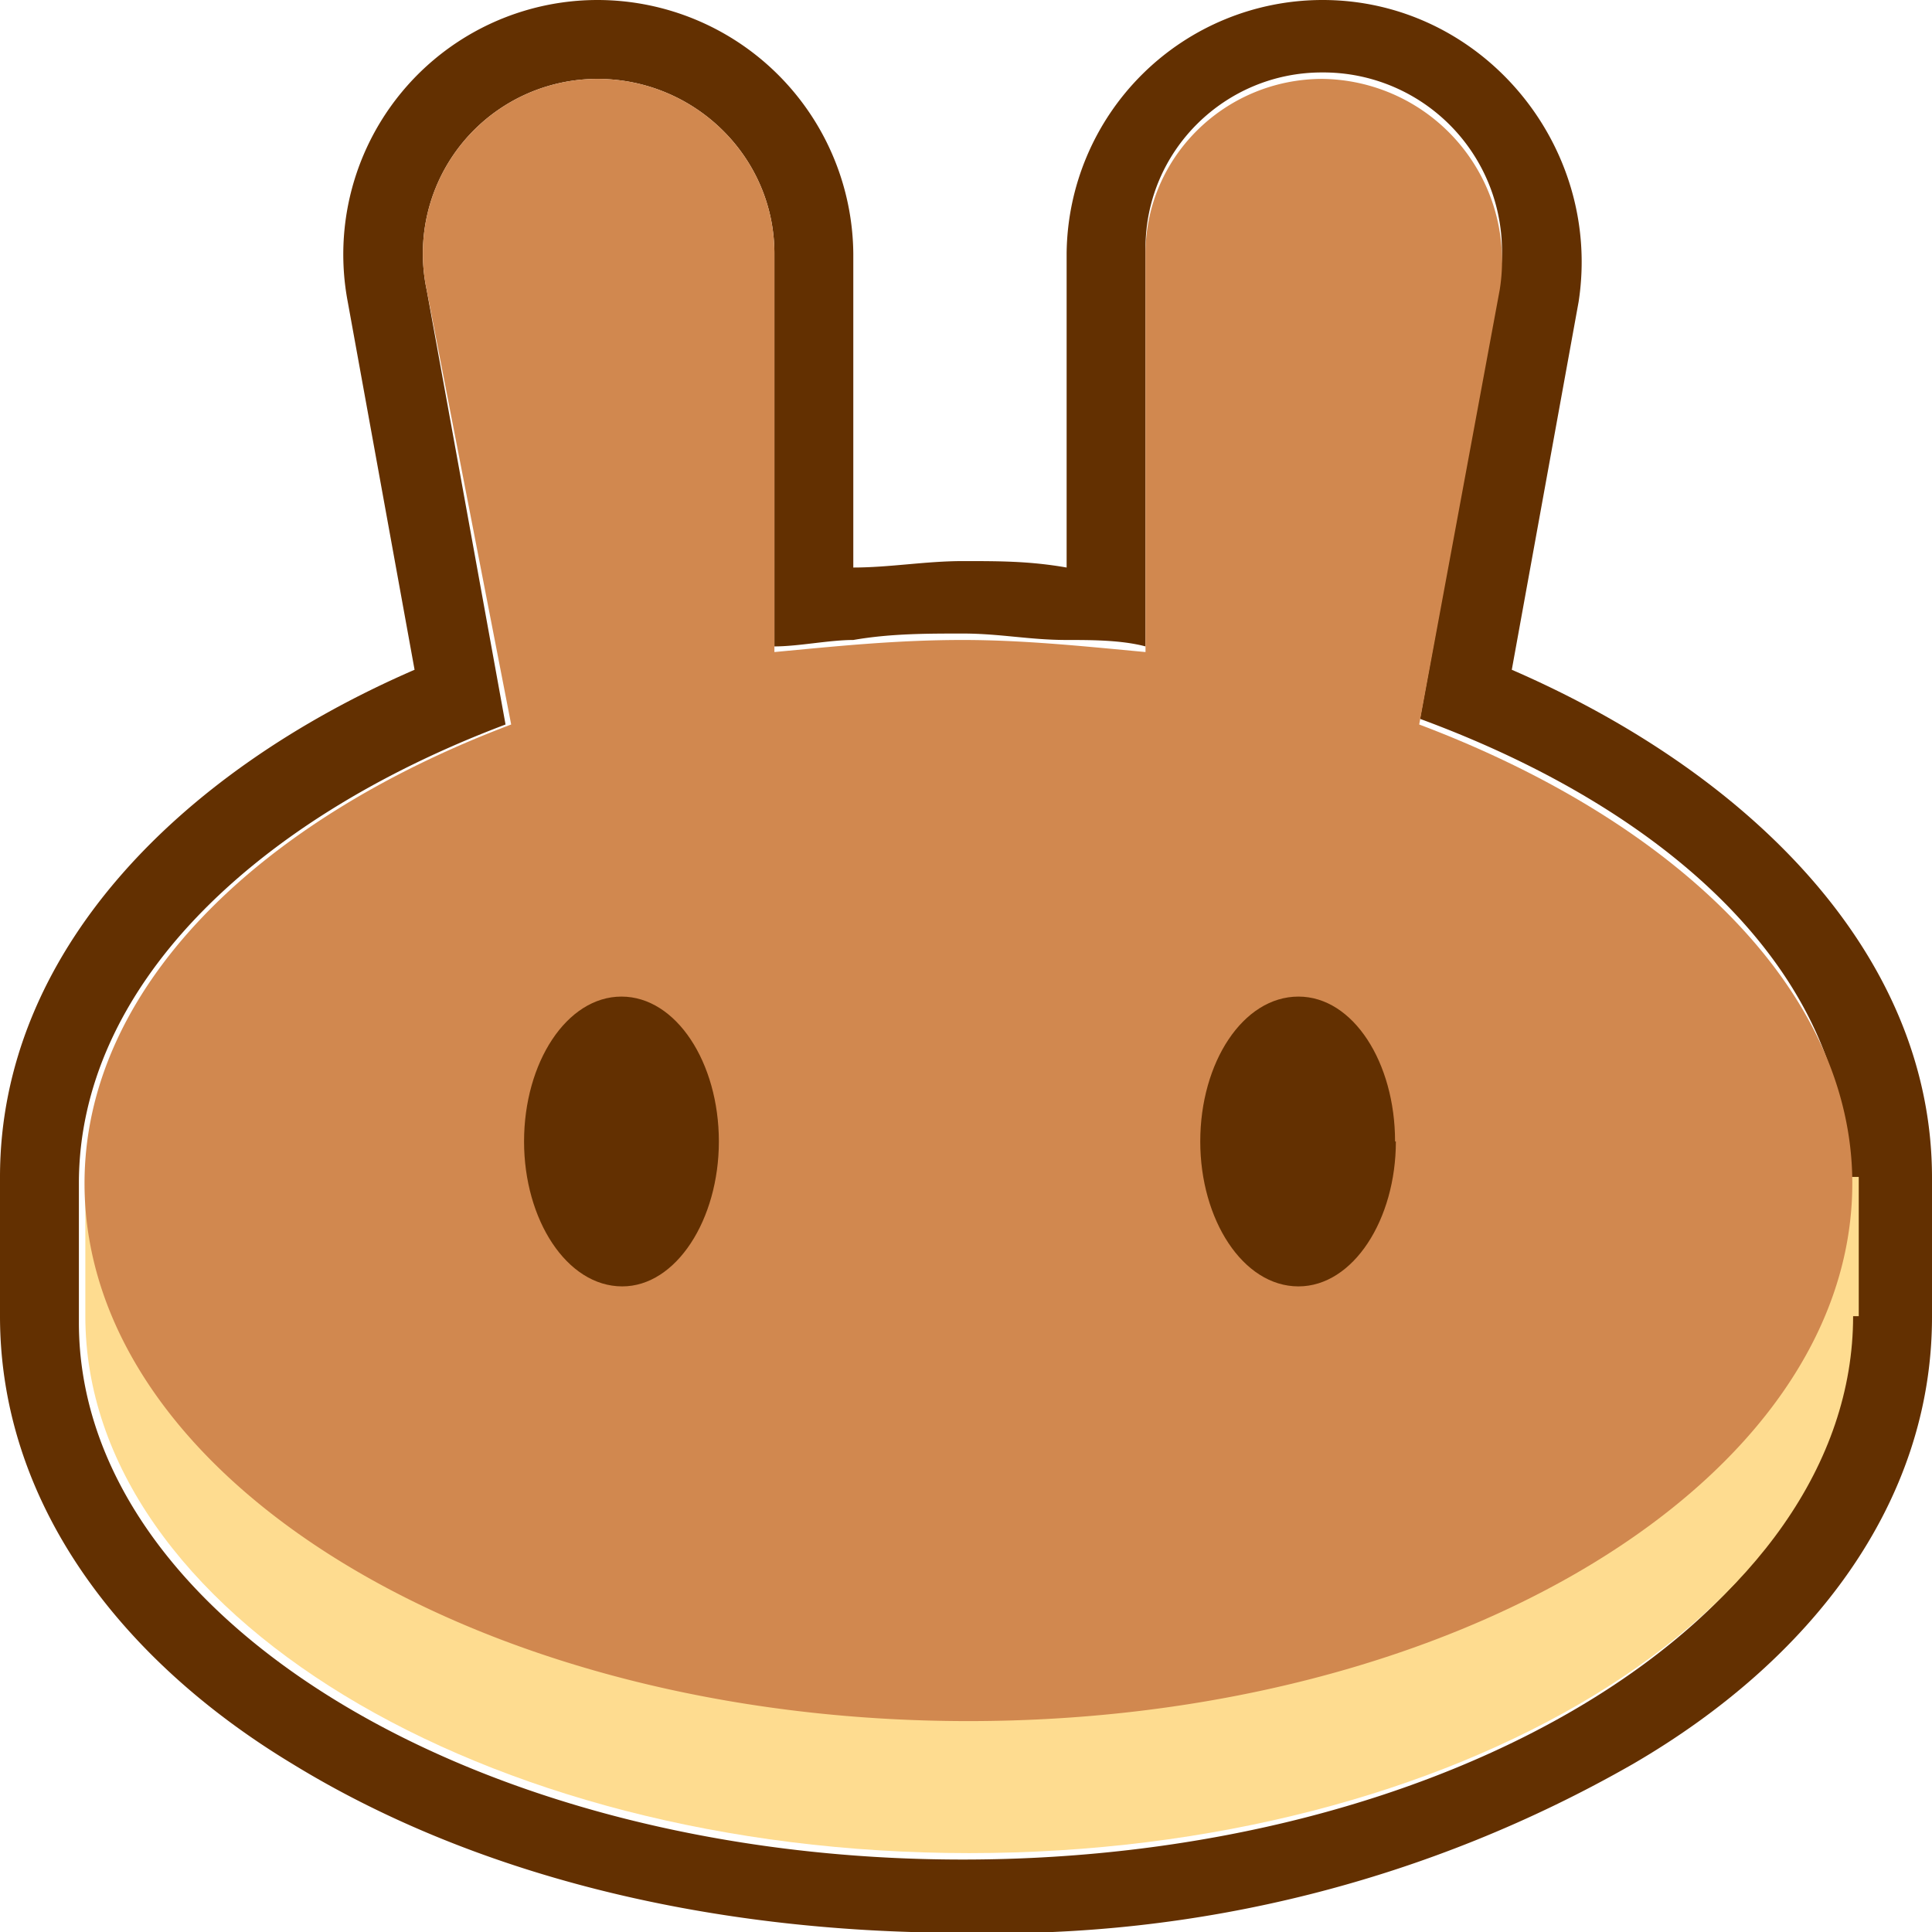 <svg xmlns="http://www.w3.org/2000/svg" width="24" height="24" fill="none" viewBox="0 0 24 24"><g clip-path="url(#a)"><path fill="#633001" fill-rule="evenodd" d="M4.32 3.75A3.16 3.16 0 0 1 7.42 0a3.18 3.18 0 0 1 3.18 3.15v3.9c.45 0 .9-.08 1.36-.08.46 0 .83 0 1.29.08v-3.9A3.18 3.18 0 0 1 16.43 0c1.97 0 3.48 1.8 3.18 3.75l-.83 4.57C21.73 9.6 24 11.85 24 14.63v1.73c0 2.32-1.51 4.27-3.71 5.55a15.92 15.92 0 0 1-8.33 2.1c-3.25 0-6.13-.75-8.33-2.1C1.51 20.63 0 18.68 0 16.35v-1.73c0-2.77 2.2-5.02 5.15-6.3l-.83-4.57Zm13.32 5.18.98-5.4A2.22 2.22 0 0 0 16.42.9c-1.2 0-2.19.97-2.19 2.18v4.95c-.3-.08-.68-.08-.98-.08-.46 0-.83-.08-1.29-.08-.45 0-.9 0-1.36.08-.3 0-.68.08-.98.08V3.15c0-1.2-.99-2.17-2.2-2.17A2.17 2.17 0 0 0 5.3 3.6L6.28 9C3.1 10.2.98 12.3.98 14.7v1.73c0 3.67 4.93 6.67 10.98 6.67 6.06 0 10.98-3 10.98-6.68V14.7c.08-2.47-2.04-4.57-5.3-5.77Z" clip-rule="evenodd"/><path fill="#FEDC90" d="M23.02 16.35c0 3.67-4.93 6.67-10.98 6.67-6.06 0-10.98-3-10.98-6.67v-1.73h22.03v1.73h-.07Z"/><path fill="#D1884F" fill-rule="evenodd" d="M5.3 3.6A2.17 2.17 0 0 1 7.42.98c1.21 0 2.2.97 2.2 2.17V8.1c.75-.07 1.5-.15 2.34-.15.76 0 1.52.08 2.27.15V3.15c0-1.2.99-2.17 2.2-2.17a2.26 2.26 0 0 1 2.2 2.62l-1 5.4c3.18 1.2 5.38 3.3 5.38 5.7 0 3.68-4.93 6.68-10.98 6.68-6.06 0-10.98-3-10.98-6.68 0-2.4 2.12-4.5 5.3-5.7L5.3 3.6Z" clip-rule="evenodd"/><path fill="#633001" d="M8.93 14.18c0 .97-.53 1.8-1.2 1.8-.69 0-1.22-.83-1.22-1.8 0-.98.53-1.8 1.21-1.8.68 0 1.21.82 1.21 1.8Zm8.41 0c0 .97-.53 1.8-1.21 1.8-.69 0-1.22-.83-1.22-1.8 0-.98.53-1.8 1.22-1.8.68 0 1.2.82 1.2 1.8Z"/></g><defs><clipPath id="a"><path fill="#fff" d="M0 0h24v24H0z"/></clipPath></defs></svg>